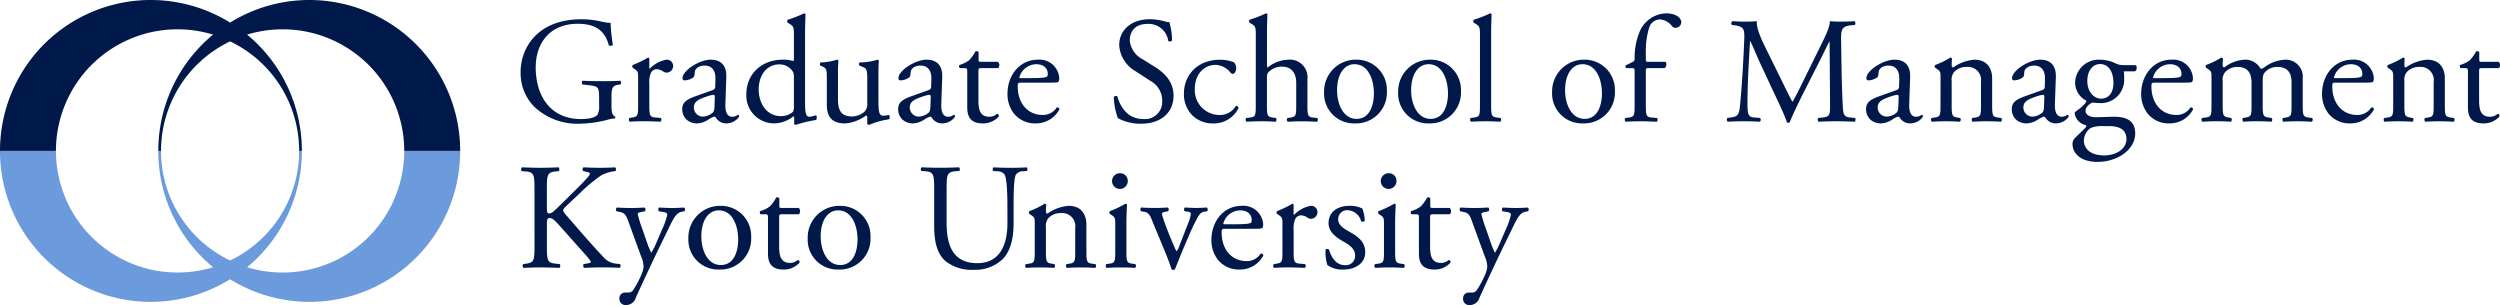<svg xmlns="http://www.w3.org/2000/svg" xmlns:xlink="http://www.w3.org/1999/xlink" width="416" height="50.758" viewBox="0 0 416 50.758"><defs><clipPath id="a"><rect width="416" height="50.758" fill="none"/></clipPath></defs><g transform="translate(0 0)"><g transform="translate(0 0)" clip-path="url(#a)"><path d="M51.459,0A24.984,24.984,0,0,0,38.286,3.759,25.079,25.079,0,0,0,0,25.115H9.306A20.241,20.241,0,0,1,35.455,5.759a25.065,25.065,0,0,0-9.111,19.357h.448a20.22,20.22,0,0,1,11.5-18.232A20.218,20.218,0,0,1,49.782,25.115h.448A25.063,25.063,0,0,0,41.117,5.76,20.237,20.237,0,0,1,67.265,25.115h9.309A25.117,25.117,0,0,0,51.459,0" transform="translate(0 0)" fill="#00194a"/><path d="M67.267,17.217A20.24,20.24,0,0,1,41.12,36.572,25.067,25.067,0,0,0,50.23,17.217h-.446A20.22,20.22,0,0,1,38.289,35.448a20.219,20.219,0,0,1-11.5-18.231h-.449a25.069,25.069,0,0,0,9.111,19.355A20.24,20.24,0,0,1,9.308,17.217H0A25.079,25.079,0,0,0,38.287,38.572,25.079,25.079,0,0,0,76.575,17.217Z" transform="translate(0 7.897)" fill="#6b9add"/><path d="M61.673,22.934c0-2.639-.051-3.04-1.508-3.167l-.629-.05c-.149-.1-.1-.553.051-.629,1.231.051,2.035.076,3.165.076.979,0,1.834-.025,2.913-.076.152.076.2.528.052.629l-.478.05c-1.456.152-1.508.528-1.508,3.167v2.888c0,.478.052.954.328.954a1.424,1.424,0,0,0,.7-.276c.353-.3,1.007-.954,1.282-1.206l2.713-2.687a28.42,28.42,0,0,0,1.96-2.086.744.744,0,0,0,.175-.4c0-.1-.1-.176-.427-.251l-.678-.152a.421.421,0,0,1,.051-.629c.88.051,1.883.076,2.764.076s1.731-.025,2.486-.076a.465.465,0,0,1,.051.629,6.183,6.183,0,0,0-2.337.7,25,25,0,0,0-3.517,2.914l-2.261,2.134c-.352.352-.578.578-.578.78,0,.175.15.375.477.777,2.388,2.738,4.322,5,6.28,7.06a3.133,3.133,0,0,0,2.012,1.03l.677.076a.438.438,0,0,1-.05.627c-.653-.05-1.632-.076-2.814-.076-1.03,0-1.908.026-3.065.076-.176-.05-.252-.477-.1-.627l.579-.1c.352-.05.6-.124.6-.249,0-.15-.175-.353-.352-.579-.476-.6-1.13-1.279-2.084-2.362L66.6,29.641c-1.432-1.607-1.835-2.111-2.436-2.111-.376,0-.429.327-.429,1.206v3.241c0,2.639.052,2.99,1.459,3.141l.678.076c.15.1.1.551-.051.627-1.231-.05-2.086-.076-3.065-.076-1.03,0-1.883.026-2.914.076a.481.481,0,0,1-.05-.627l.5-.076c1.332-.2,1.383-.5,1.383-3.141Z" transform="translate(27.267 8.755)" fill="#00194a"/><path d="M70.841,38.82a.935.935,0,0,1,1.006-1h.476a.912.912,0,0,0,.83-.452,16.062,16.062,0,0,0,1.457-2.789,3.8,3.8,0,0,0,.251-1.081,4.737,4.737,0,0,0-.427-1.733l-1.959-5.377c-.427-1.182-.6-1.782-1.482-1.959l-.627-.127c-.153-.125-.127-.551.073-.627.805.05,1.559.076,2.389.076.677,0,1.38-.026,2.184-.076.2.076.226.5.051.627l-.629.127c-.35.074-.553.15-.553.325a19.108,19.108,0,0,0,.729,2.363l.8,2.311a14.228,14.228,0,0,0,.728,1.784,12.132,12.132,0,0,0,.931-1.86l.853-1.985a11.719,11.719,0,0,0,.881-2.512c0-.176-.153-.352-.605-.426l-.777-.127c-.177-.125-.15-.551.05-.627.805.05,1.558.076,2.211.076.627,0,1.206-.026,1.909-.076a.42.42,0,0,1,.051.627l-.429.076c-.829.15-1.281.88-2.134,2.664l-1.408,2.888c-.829,1.685-2.89,6.055-4.119,8.793A1.672,1.672,0,0,1,71.946,39.9a1.01,1.01,0,0,1-1.106-1.081" transform="translate(32.23 10.858)" fill="#00194a"/><path d="M88.976,28.682a5.132,5.132,0,0,1-5.3,5.4,4.966,4.966,0,0,1-5.149-5.175,5.279,5.279,0,0,1,5.35-5.426,5.02,5.02,0,0,1,5.1,5.2m-5.4-4.446c-1.659,0-2.89,1.583-2.89,4.345,0,2.286,1.031,4.748,3.241,4.748s2.888-2.311,2.888-4.245c0-2.136-.855-4.849-3.24-4.849" transform="translate(36.018 10.77)" fill="#00194a"/><path d="M90.35,25.332c-.427,0-.452.076-.452.6v4.7c0,1.459.174,2.789,1.832,2.789a1.9,1.9,0,0,0,.678-.127c.226-.074.554-.35.629-.35.2,0,.3.276.251.426a3.472,3.472,0,0,1-2.637,1.157c-2.16,0-2.612-1.206-2.612-2.715V26.06c0-.678-.025-.728-.528-.728h-.7a.419.419,0,0,1-.076-.528,5.016,5.016,0,0,0,1.609-.779,6.238,6.238,0,0,0,1.055-1.482c.125-.05.427-.05.528.127V23.8c0,.451.025.477.451.477h2.789a.8.8,0,0,1,.026,1.055Z" transform="translate(39.754 10.327)" fill="#00194a"/><path d="M102.589,28.682a5.132,5.132,0,0,1-5.3,5.4,4.965,4.965,0,0,1-5.149-5.175,5.279,5.279,0,0,1,5.35-5.426,5.02,5.02,0,0,1,5.1,5.2m-5.4-4.446c-1.659,0-2.888,1.583-2.888,4.345,0,2.286,1.03,4.748,3.24,4.748s2.89-2.311,2.89-4.245c0-2.136-.855-4.849-3.241-4.849" transform="translate(42.262 10.77)" fill="#00194a"/><path d="M119.452,25.471c0-1.556-.05-4.446-.477-5.2a1.549,1.549,0,0,0-1.256-.528l-.627-.051a.454.454,0,0,1,.05-.6c.954.051,1.885.076,2.865.076,1.053,0,1.731-.025,2.636-.076a.434.434,0,0,1,.051.6l-.6.051a1.464,1.464,0,0,0-1.256.6c-.353.83-.353,3.718-.353,5.124v2.84c0,2.185-.352,4.5-1.758,6a6.62,6.62,0,0,1-4.8,1.834,7.128,7.128,0,0,1-4.7-1.381c-1.332-1.106-1.96-2.939-1.96-5.93v-5.93c0-2.612-.05-3.038-1.507-3.164l-.627-.051c-.152-.1-.1-.528.05-.6,1.256.051,2.111.076,3.114.076,1.031,0,1.858-.025,3.091-.076.15.076.2.5.05.6l-.6.051c-1.456.125-1.505.551-1.505,3.164v5.428c0,4.045,1.256,6.707,5.1,6.707,3.642,0,5.025-2.863,5.025-6.682Z" transform="translate(48.18 8.755)" fill="#00194a"/><path d="M118.542,26.634c0-.98,0-1.106-.678-1.558l-.226-.15a.342.342,0,0,1,.025-.454,13.725,13.725,0,0,0,2.512-1.231.292.292,0,0,1,.276.176c-.05.578-.05.954-.05,1.18a.262.262,0,0,0,.276.276,6.9,6.9,0,0,1,3.518-1.279c2.084,0,2.939,1.431,2.939,3.114v4.321c0,1.81.05,2.06.954,2.187l.554.076a.44.44,0,0,1-.053.627c-.751-.05-1.482-.076-2.36-.076-.9,0-1.658.026-2.337.076a.439.439,0,0,1-.05-.627l.477-.076c.929-.15.955-.376.955-2.187V27.286a2.177,2.177,0,0,0-2.362-2.486,2.737,2.737,0,0,0-2.135.878,2.11,2.11,0,0,0-.378,1.508v3.842c0,1.81.05,2.036.954,2.187l.452.076a.438.438,0,0,1-.05.627c-.678-.05-1.406-.076-2.287-.076-.9,0-1.656.026-2.36.076a.439.439,0,0,1-.05-.627l.528-.076c.928-.127.954-.376.954-2.187Z" transform="translate(53.642 10.66)" fill="#00194a"/><path d="M127.723,28.228c0-.98,0-1.106-.678-1.558l-.226-.15a.342.342,0,0,1,.025-.454,17.33,17.33,0,0,0,2.588-1.23c.125,0,.226.05.251.15-.051.88-.1,2.086-.1,3.116v4.52c0,1.81.05,2.061.954,2.187l.528.076a.439.439,0,0,1-.05.629c-.754-.051-1.482-.076-2.363-.076-.9,0-1.656.025-2.36.076a.439.439,0,0,1-.05-.629l.528-.076c.928-.125.954-.376.954-2.187Zm2.084-7.161a1.307,1.307,0,0,1-2.613.05,1.305,1.305,0,0,1,1.357-1.355,1.255,1.255,0,0,1,1.256,1.306" transform="translate(57.853 9.064)" fill="#00194a"/><path d="M132.2,26.234c-.378-.931-.6-1.734-1.508-1.858l-.5-.076c-.15-.2-.127-.553.076-.629.629.051,1.507.076,2.36.076.678,0,1.183-.025,2.036-.076a.441.441,0,0,1,.025.629l-.3.05c-.779.127-.8.252-.553,1.005.578,1.734,1.307,3.492,1.885,4.8a3.973,3.973,0,0,0,.4.8A3.082,3.082,0,0,0,136.6,30c.327-.855,1.18-3.041,1.432-3.693a5.735,5.735,0,0,0,.452-1.558c0-.226-.152-.327-.452-.376l-.578-.076a.459.459,0,0,1,.05-.629q1.168.077,1.885.076c.627,0,1.055-.025,1.758-.076a.465.465,0,0,1,.051.629l-.376.05c-.881.127-1.107.779-1.835,2.187-.351.678-1.909,4.321-2.312,5.35-.249.629-.5,1.206-.829,2.061a.291.291,0,0,1-.251.1.469.469,0,0,1-.327-.1c-.2-.7-.578-1.685-.954-2.613Z" transform="translate(59.67 10.857)" fill="#00194a"/><path d="M140.577,27.3c-.654,0-.678.05-.678.678,0,2.537,1.482,4.7,4.169,4.7a2.708,2.708,0,0,0,2.312-1.233.333.333,0,0,1,.452.3,4.391,4.391,0,0,1-3.944,2.337,4.5,4.5,0,0,1-3.642-1.659,5.331,5.331,0,0,1-1.055-3.266c0-3.091,2.035-5.677,5.049-5.677a3.291,3.291,0,0,1,3.566,2.989,1.568,1.568,0,0,1-.1.653c-.076.15-.426.176-1.482.176Zm1.558-.754c1.858,0,2.411-.1,2.611-.251.076-.051.152-.152.152-.477,0-.7-.479-1.583-1.934-1.583a2.95,2.95,0,0,0-2.789,2.185c0,.05,0,.125.178.125Z" transform="translate(63.385 10.77)" fill="#00194a"/><path d="M146.78,26.634c0-.98,0-1.106-.678-1.558l-.226-.15a.342.342,0,0,1,.025-.454,19.622,19.622,0,0,0,2.538-1.231c.124.026.2.076.2.176v1.456c0,.127.026.2.076.226a5.077,5.077,0,0,1,2.763-1.505,1.04,1.04,0,0,1,1.131,1,1.115,1.115,0,0,1-1.081,1.157.962.962,0,0,1-.551-.177,2.052,2.052,0,0,0-1.1-.4,1.115,1.115,0,0,0-.906.5,3.821,3.821,0,0,0-.327,1.934v3.416c0,1.81.05,2.111,1.007,2.187l.9.076a.44.44,0,0,1-.051.627c-1.181-.05-1.909-.076-2.79-.076-.9,0-1.656.026-2.311.076a.44.44,0,0,1-.05-.627l.478-.076c.928-.15.954-.376.954-2.187Z" transform="translate(66.617 10.66)" fill="#00194a"/><path d="M157.341,23.934a5.87,5.87,0,0,1,.4,2.035.438.438,0,0,1-.6.076,2.455,2.455,0,0,0-2.211-1.835,1.485,1.485,0,0,0-1.607,1.533c0,1.03,1.055,1.583,1.934,2.086,1.33.753,2.563,1.606,2.563,3.391,0,1.909-1.759,2.863-3.619,2.863a4.177,4.177,0,0,1-2.688-.754,7.511,7.511,0,0,1-.3-2.537.426.426,0,0,1,.578-.025c.427,1.381,1.231,2.588,2.664,2.588a1.547,1.547,0,0,0,1.682-1.609c0-1.155-1-1.784-1.934-2.312-1.456-.829-2.487-1.708-2.487-3.088,0-1.835,1.507-2.865,3.418-2.865a4.444,4.444,0,0,1,2.21.452" transform="translate(69.353 10.77)" fill="#00194a"/><path d="M158.378,28.228c0-.98,0-1.106-.678-1.558l-.226-.15a.342.342,0,0,1,.025-.454,17.328,17.328,0,0,0,2.588-1.23c.125,0,.226.05.251.15-.051.88-.1,2.086-.1,3.116v4.52c0,1.81.05,2.061.954,2.187l.528.076a.439.439,0,0,1-.05.629c-.754-.051-1.482-.076-2.363-.076-.9,0-1.656.025-2.36.076a.439.439,0,0,1-.05-.629l.528-.076c.928-.125.954-.376.954-2.187Zm2.084-7.161a1.307,1.307,0,0,1-2.613.05,1.305,1.305,0,0,1,1.357-1.355,1.255,1.255,0,0,1,1.256,1.306" transform="translate(71.914 9.064)" fill="#00194a"/><path d="M164.607,25.332c-.427,0-.452.076-.452.6v4.7c0,1.459.175,2.789,1.832,2.789a1.9,1.9,0,0,0,.678-.127c.228-.074.554-.35.629-.35.2,0,.3.276.252.426a3.478,3.478,0,0,1-2.639,1.157c-2.16,0-2.612-1.206-2.612-2.715V26.06c0-.678-.025-.728-.528-.728h-.7a.419.419,0,0,1-.076-.528,5,5,0,0,0,1.609-.779,6.235,6.235,0,0,0,1.055-1.482c.125-.05.427-.05.528.127V23.8c0,.451.025.477.452.477h2.788a.8.8,0,0,1,.026,1.055Z" transform="translate(73.814 10.327)" fill="#00194a"/><path d="M167.085,38.82a.935.935,0,0,1,1.007-1h.476a.912.912,0,0,0,.83-.452,16.063,16.063,0,0,0,1.457-2.789,3.8,3.8,0,0,0,.251-1.081,4.736,4.736,0,0,0-.427-1.733l-1.959-5.377c-.427-1.182-.6-1.782-1.482-1.959l-.627-.127c-.153-.125-.127-.551.073-.627.805.05,1.559.076,2.389.076.677,0,1.38-.026,2.184-.076.2.076.226.5.051.627l-.629.127c-.35.074-.553.15-.553.325a19.124,19.124,0,0,0,.729,2.363l.8,2.311a14.235,14.235,0,0,0,.728,1.784,12.122,12.122,0,0,0,.928-1.86l.856-1.985a11.719,11.719,0,0,0,.881-2.512c0-.176-.153-.352-.605-.426l-.779-.127c-.176-.125-.149-.551.051-.627.805.05,1.556.076,2.208.076.629,0,1.209-.026,1.912-.076a.419.419,0,0,1,.048.627l-.427.076c-.829.15-1.281.88-2.133,2.664l-1.408,2.888c-.829,1.685-2.89,6.055-4.119,8.793a1.672,1.672,0,0,1-1.609,1.182,1.01,1.01,0,0,1-1.106-1.081" transform="translate(76.375 10.858)" fill="#00194a"/><path d="M74.511,16.614c0,1.005.152,1.609.6,1.784a.206.206,0,0,1-.026.3,5.7,5.7,0,0,0-1.23.226,19.651,19.651,0,0,1-4.5.653A10.48,10.48,0,0,1,61.7,16.791a7.919,7.919,0,0,1-2.309-5.7,8.615,8.615,0,0,1,2.259-5.954c1.683-1.759,4.17-2.939,7.964-2.939a15.007,15.007,0,0,1,3.19.376,6.51,6.51,0,0,0,1.558.226,28.265,28.265,0,0,0,.376,3.644c-.074.2-.527.226-.678.074-.7-2.712-2.586-3.566-5.149-3.566-4.875,0-7.009,3.467-7.009,7.235,0,4.824,2.487,8.618,7.536,8.618,1.558,0,2.488-.328,2.764-.754a2.807,2.807,0,0,0,.251-1.432v-1c0-2.111-.074-2.262-1.632-2.439l-1.106-.124a.422.422,0,0,1,0-.629c.731.051,2.111.074,3.593.074.98,0,1.835-.023,2.665-.074a.439.439,0,0,1,.023.629l-.4.05c-1.055.124-1.081.829-1.081,2.111Z" transform="translate(27.24 1.006)" fill="#00194a"/><path d="M73.279,9.961c0-.98,0-1.106-.678-1.558l-.226-.15A.342.342,0,0,1,72.4,7.8a19.622,19.622,0,0,0,2.538-1.231c.124.026.2.076.2.177V8.2c0,.127.026.2.076.226a5.077,5.077,0,0,1,2.763-1.505,1.04,1.04,0,0,1,1.13,1,1.115,1.115,0,0,1-1.081,1.157.962.962,0,0,1-.551-.177,2.052,2.052,0,0,0-1.1-.4,1.116,1.116,0,0,0-.906.5,3.822,3.822,0,0,0-.327,1.934v3.416c0,1.81.05,2.111,1.007,2.187l.9.076a.44.44,0,0,1-.051.627c-1.182-.05-1.909-.076-2.79-.076-.9,0-1.656.026-2.311.076a.439.439,0,0,1-.05-.627l.478-.076c.928-.15.954-.376.954-2.187Z" transform="translate(32.904 3.012)" fill="#00194a"/><path d="M82.9,11.858c.376-.125.426-.352.426-.728l.026-1.157c.025-.928-.277-2.184-1.834-2.184-.7,0-1.559.352-1.609,1.13-.026.4-.05.7-.252.853a2.687,2.687,0,0,1-1.429.477.318.318,0,0,1-.353-.352c0-1.306,2.839-3.089,4.674-3.089,1.809,0,2.687,1.053,2.612,2.938l-.152,4.373c-.05,1.154.175,2.185,1.155,2.185a1.434,1.434,0,0,0,.629-.15c.125-.076.252-.177.327-.177.1,0,.175.15.175.327a2.634,2.634,0,0,1-2.111,1.106,2.005,2.005,0,0,1-1.632-.78c-.1-.15-.251-.35-.4-.35a3.848,3.848,0,0,0-.98.5,3.71,3.71,0,0,1-1.809.629,2.607,2.607,0,0,1-1.758-.578,2.351,2.351,0,0,1-.779-1.759c0-.98.477-1.558,2.084-2.136Zm-1.558,4.423a2.842,2.842,0,0,0,1.532-.629c.3-.3.3-.653.327-1.182l.05-1.482c0-.276-.1-.327-.249-.327a4.692,4.692,0,0,0-1.03.252c-1.483.5-2.211.878-2.211,1.858a1.513,1.513,0,0,0,1.583,1.508" transform="translate(35.696 3.123)" fill="#00194a"/><path d="M94.911,15.816c0,1.987.026,2.914.728,2.914a4.153,4.153,0,0,0,1.081-.249c.175.05.2.678-.025.8a18.874,18.874,0,0,0-3.316.8c-.15,0-.277-.074-.277-.2v-.427a2.838,2.838,0,0,0-.05-.779h-.1a5.222,5.222,0,0,1-3.164,1.157,4.616,4.616,0,0,1-4.647-4.825c0-3.517,2.662-5.776,6.078-5.776a5.142,5.142,0,0,1,1.683.226c.125,0,.152-.15.152-.353V5.316c0-1.482-.026-1.634-.78-2.086l-.249-.15a.378.378,0,0,1,0-.5,18.031,18.031,0,0,0,2.712-1.056.275.275,0,0,1,.252.152c-.026.753-.076,2.009-.076,3.114Zm-1.858-3.766a1.483,1.483,0,0,0-.276-.98,2.624,2.624,0,0,0-2.111-1.056c-2.286,0-3.469,1.985-3.469,4.17,0,2.287,1.282,4.448,3.744,4.448a3.069,3.069,0,0,0,1.934-.7A1.521,1.521,0,0,0,93.052,17Z" transform="translate(39.051 0.698)" fill="#00194a"/><path d="M96.541,13.367c0,1.733.426,2.888,2.337,2.888a3.281,3.281,0,0,0,2.035-.754,1.749,1.749,0,0,0,.5-1.456V9.924c0-1.632-.176-1.682-.929-1.984l-.327-.127a.34.34,0,0,1,.025-.551,10.133,10.133,0,0,0,2.939-.452c.125.023.2.076.226.175-.05.477-.074,1.257-.074,2.185v4.221c0,1.985.074,2.738.777,2.738a4.819,4.819,0,0,0,.98-.124c.15.124.176.626-.025.728a13.071,13.071,0,0,0-3.291.928.343.343,0,0,1-.3-.175V16.458c0-.226-.074-.353-.226-.353a6.569,6.569,0,0,1-3.467,1.307c-2.21,0-3.038-1.106-3.038-3.141v-4.2c0-1.584,0-1.81-.754-2.136l-.3-.127a.372.372,0,0,1,.05-.551,8.952,8.952,0,0,0,2.688-.452c.15.023.226.076.252.175a18.709,18.709,0,0,0-.076,2.185Z" transform="translate(42.899 3.123)" fill="#00194a"/><path d="M107.531,11.858c.376-.125.426-.352.426-.728l.026-1.157c.025-.928-.277-2.184-1.834-2.184-.7,0-1.559.352-1.609,1.13-.026.4-.05.7-.252.853a2.687,2.687,0,0,1-1.43.477.318.318,0,0,1-.353-.352c0-1.306,2.839-3.089,4.674-3.089,1.809,0,2.687,1.053,2.612,2.938l-.152,4.373c-.05,1.154.175,2.185,1.155,2.185a1.434,1.434,0,0,0,.629-.15c.125-.076.252-.177.327-.177.1,0,.175.15.175.327a2.634,2.634,0,0,1-2.111,1.106,2.005,2.005,0,0,1-1.632-.78c-.1-.15-.251-.35-.4-.35a3.848,3.848,0,0,0-.98.5,3.71,3.71,0,0,1-1.809.629,2.607,2.607,0,0,1-1.758-.578,2.351,2.351,0,0,1-.779-1.759c0-.98.477-1.558,2.084-2.136Zm-1.558,4.423a2.842,2.842,0,0,0,1.532-.629c.3-.3.3-.653.327-1.182l.05-1.482c0-.276-.1-.327-.249-.327a4.673,4.673,0,0,0-1.03.252c-1.483.5-2.211.878-2.211,1.858a1.513,1.513,0,0,0,1.583,1.508" transform="translate(46.994 3.123)" fill="#00194a"/><path d="M113.082,8.66c-.427,0-.452.076-.452.6v4.7c0,1.459.175,2.789,1.832,2.789a1.9,1.9,0,0,0,.678-.127c.226-.074.554-.35.629-.35.2,0,.3.276.252.426a3.478,3.478,0,0,1-2.639,1.157c-2.16,0-2.612-1.206-2.612-2.715V9.388c0-.678-.025-.728-.528-.728h-.7a.419.419,0,0,1-.076-.528,5.016,5.016,0,0,0,1.609-.779,6.237,6.237,0,0,0,1.055-1.482c.125-.05.427-.05.528.127v1.13c0,.451.025.477.452.477h2.787a.8.8,0,0,1,.026,1.055Z" transform="translate(50.181 2.68)" fill="#00194a"/><path d="M117.315,10.628c-.653,0-.678.05-.678.678,0,2.537,1.482,4.7,4.169,4.7a2.709,2.709,0,0,0,2.312-1.233.333.333,0,0,1,.452.3,4.391,4.391,0,0,1-3.944,2.337,4.5,4.5,0,0,1-3.642-1.659,5.331,5.331,0,0,1-1.055-3.266c0-3.091,2.035-5.677,5.048-5.677A3.291,3.291,0,0,1,123.544,9.8a1.568,1.568,0,0,1-.1.653c-.076.15-.426.177-1.482.177Zm1.556-.754c1.86,0,2.413-.1,2.612-.251.076-.051.152-.152.152-.477,0-.7-.478-1.583-1.934-1.583a2.95,2.95,0,0,0-2.789,2.185c0,.05,0,.125.176.125Z" transform="translate(52.715 3.123)" fill="#00194a"/><path d="M131.65,19.579a7.833,7.833,0,0,1-3.919-.931,11.557,11.557,0,0,1-.677-3.515c.126-.176.5-.228.6-.077.378,1.282,1.409,3.744,4.324,3.744a2.854,2.854,0,0,0,3.139-2.89,3.777,3.777,0,0,0-2.06-3.517l-2.388-1.558a5.358,5.358,0,0,1-2.713-4.321c0-2.386,1.858-4.321,5.126-4.321a9.768,9.768,0,0,1,2.337.325,3.3,3.3,0,0,0,.88.152,10.979,10.979,0,0,1,.452,3.065c-.1.15-.5.226-.629.076a3.293,3.293,0,0,0-3.416-2.84c-2.462,0-2.99,1.634-2.99,2.789a3.955,3.955,0,0,0,2.136,3.091l2.009,1.256c1.584.98,3.141,2.436,3.141,4.822,0,2.764-2.084,4.649-5.35,4.649" transform="translate(58.277 1.006)" fill="#00194a"/><path d="M143.372,7.236a1.425,1.425,0,0,1,.378,1.006c0,.452-.252.928-.554.928A.443.443,0,0,1,142.844,9a3.418,3.418,0,0,0-2.51-1.333c-1.761,0-3.469,1.383-3.469,4.045a4.13,4.13,0,0,0,4.045,4.3A3.063,3.063,0,0,0,143.7,14.5a.4.4,0,0,1,.452.352,4.574,4.574,0,0,1-4.194,2.563,4.864,4.864,0,0,1-3.441-1.282,5,5,0,0,1-1.459-3.717c0-2.715,1.911-5.6,6.08-5.6a6.286,6.286,0,0,1,2.236.426" transform="translate(61.947 3.123)" fill="#00194a"/><path d="M143.787,5.316c0-1.482-.025-1.634-.777-2.086l-.252-.15a.378.378,0,0,1,0-.5,18.112,18.112,0,0,0,2.715-1.056.273.273,0,0,1,.249.152c-.025.751-.074,2.009-.074,3.114v5.275c0,.226.025.429.1.478a5.7,5.7,0,0,1,3.39-1.306,2.931,2.931,0,0,1,3.241,3.24v4.2c0,1.81.051,2.086.955,2.187l.678.076a.438.438,0,0,1-.05.627c-.906-.05-1.634-.076-2.512-.076-.9,0-1.659.026-2.337.076a.439.439,0,0,1-.051-.627l.5-.076c.928-.15.954-.376.954-2.187V13.078c0-1.606-.779-2.687-2.386-2.687a3,3,0,0,0-1.961.678c-.452.376-.527.5-.527,1.38V16.67c0,1.81.05,2.06.954,2.187l.528.076c.175.1.125.551-.051.627-.753-.05-1.482-.076-2.36-.076-.9,0-1.659.026-2.462.076a.439.439,0,0,1-.051-.627l.629-.076c.929-.1.954-.376.954-2.187Z" transform="translate(65.176 0.698)" fill="#00194a"/><path d="M161.495,12.009a5.133,5.133,0,0,1-5.3,5.4,4.965,4.965,0,0,1-5.149-5.175,5.279,5.279,0,0,1,5.35-5.426,5.02,5.02,0,0,1,5.1,5.2m-5.4-4.446c-1.658,0-2.888,1.583-2.888,4.345,0,2.286,1.03,4.748,3.24,4.748s2.888-2.311,2.888-4.245c0-2.135-.853-4.849-3.24-4.849" transform="translate(69.281 3.123)" fill="#00194a"/><path d="M169.946,12.009a5.132,5.132,0,0,1-5.3,5.4,4.965,4.965,0,0,1-5.149-5.175,5.279,5.279,0,0,1,5.35-5.426,5.02,5.02,0,0,1,5.1,5.2m-5.4-4.446c-1.658,0-2.888,1.583-2.888,4.345,0,2.286,1.03,4.748,3.24,4.748s2.89-2.311,2.89-4.245c0-2.135-.855-4.849-3.241-4.849" transform="translate(73.157 3.123)" fill="#00194a"/><path d="M171.206,16.67c0,1.81.05,2.06.954,2.187l.6.076a.439.439,0,0,1-.05.627c-.829-.05-1.558-.076-2.437-.076-.9,0-1.657.026-2.411.076a.439.439,0,0,1-.051-.627l.579-.076c.929-.127.954-.376.954-2.187V5.316c0-1.482-.025-1.634-.779-2.086l-.252-.15a.381.381,0,0,1,0-.5,18.052,18.052,0,0,0,2.715-1.056.275.275,0,0,1,.251.152c-.025.753-.074,2.009-.074,3.114Z" transform="translate(76.922 0.698)" fill="#00194a"/><path d="M187.508,12.009a5.132,5.132,0,0,1-5.3,5.4,4.965,4.965,0,0,1-5.149-5.175,5.279,5.279,0,0,1,5.35-5.426,5.02,5.02,0,0,1,5.1,5.2m-5.4-4.446c-1.658,0-2.888,1.583-2.888,4.345,0,2.286,1.03,4.748,3.24,4.748s2.89-2.311,2.89-4.245c0-2.135-.855-4.849-3.241-4.849" transform="translate(81.212 3.123)" fill="#00194a"/><path d="M189.277,10.642c-.427,0-.427.05-.427.728v5.3c0,1.81.051,2.111.955,2.187l.9.076a.442.442,0,0,1-.05.629c-1.13-.051-1.861-.076-2.739-.076-.9,0-1.658.025-2.413.076a.441.441,0,0,1-.05-.629l.578-.076c.931-.125.955-.376.955-2.187v-5.3c0-.678,0-.728-.5-.728h-.88a.35.35,0,0,1-.074-.477l1.081-.528a.57.57,0,0,0,.376-.5,11.285,11.285,0,0,1,.777-4.423,4.943,4.943,0,0,1,4.523-3.19c1.332,0,2.462.6,2.462,1.508a.963.963,0,0,1-.955.9.718.718,0,0,1-.6-.3,2.8,2.8,0,0,0-2.01-1.1,1.934,1.934,0,0,0-1.783,1.38,13.339,13.339,0,0,0-.553,4.246v.728c0,.678,0,.7.427.7h2.865a.776.776,0,0,1-.176,1.055Z" transform="translate(85.015 0.698)" fill="#00194a"/><path d="M206.153,12.367c.578,1.18,1.132,2.337,1.734,3.441h.05c.678-1.18,1.307-2.487,1.934-3.769l2.363-4.8c1.13-2.287,1.858-3.669,1.908-4.825.855.076,1.383.076,1.885.076.629,0,1.459-.026,2.236-.076a.533.533,0,0,1,.026.629l-.528.05c-1.583.152-1.784.629-1.759,2.388.051,2.664.074,7.309.277,10.928.074,1.256.05,1.934,1.23,2.035l.8.076a.462.462,0,0,1-.05.627c-1.03-.05-2.06-.076-2.964-.076-.881,0-2.01.026-3.041.076a.466.466,0,0,1-.05-.627l.728-.076c1.233-.127,1.233-.528,1.233-2.136l-.076-10.478h-.051c-.175.277-1.129,2.287-1.632,3.267l-2.236,4.4c-1.13,2.21-2.26,4.573-2.712,5.727a.3.3,0,0,1-.252.1.307.307,0,0,1-.226-.1c-.427-1.33-1.632-3.793-2.21-5.022l-2.262-4.85c-.527-1.155-1.055-2.462-1.607-3.618h-.05c-.1,1.558-.175,3.014-.252,4.472-.076,1.532-.175,3.769-.175,5.9,0,1.858.15,2.261,1.13,2.337l.954.076c.175.15.152.551-.025.627-.853-.05-1.834-.076-2.788-.076-.805,0-1.71.026-2.563.076a.491.491,0,0,1-.05-.627l.551-.076c1.055-.15,1.406-.3,1.558-2.061.15-1.659.277-3.038.426-5.527.127-2.084.226-4.22.277-5.6.05-1.584-.15-1.96-1.683-2.162l-.4-.05a.471.471,0,0,1,.1-.629c.754.05,1.357.076,1.985.076.578,0,1.256,0,2.086-.076-.1.98.527,2.538,1.306,4.147Z" transform="translate(90.356 1.108)" fill="#00194a"/><path d="M217.946,11.858c.376-.125.426-.352.426-.728l.026-1.157c.025-.928-.277-2.184-1.833-2.184-.7,0-1.559.352-1.609,1.13-.026.4-.05.7-.252.853a2.687,2.687,0,0,1-1.43.477.318.318,0,0,1-.353-.352c0-1.306,2.839-3.089,4.674-3.089,1.809,0,2.687,1.053,2.613,2.938l-.152,4.373c-.05,1.154.175,2.185,1.155,2.185a1.433,1.433,0,0,0,.629-.15c.126-.076.252-.177.327-.177.1,0,.175.15.175.327a2.634,2.634,0,0,1-2.111,1.106,2.006,2.006,0,0,1-1.632-.78c-.1-.15-.251-.35-.4-.35a3.847,3.847,0,0,0-.98.5,3.71,3.71,0,0,1-1.809.629,2.607,2.607,0,0,1-1.758-.578,2.351,2.351,0,0,1-.779-1.759c0-.98.477-1.558,2.084-2.136Zm-1.558,4.423a2.843,2.843,0,0,0,1.532-.629c.3-.3.3-.653.327-1.182l.05-1.482c0-.276-.1-.327-.249-.327a4.692,4.692,0,0,0-1.03.252c-1.483.5-2.211.878-2.211,1.858a1.513,1.513,0,0,0,1.583,1.508" transform="translate(97.639 3.123)" fill="#00194a"/><path d="M221.869,9.961c0-.98,0-1.106-.678-1.558l-.226-.15a.342.342,0,0,1,.025-.454A13.725,13.725,0,0,0,223.5,6.568a.292.292,0,0,1,.276.177c-.05.578-.05.954-.05,1.18A.262.262,0,0,0,224,8.2a6.9,6.9,0,0,1,3.518-1.279c2.084,0,2.939,1.431,2.939,3.114v4.321c0,1.81.05,2.06.954,2.187l.554.076a.44.44,0,0,1-.053.627c-.751-.05-1.482-.076-2.36-.076-.9,0-1.659.026-2.337.076a.439.439,0,0,1-.05-.627l.477-.076c.929-.15.955-.376.955-2.187V10.613a2.178,2.178,0,0,0-2.362-2.487,2.737,2.737,0,0,0-2.135.88,2.11,2.11,0,0,0-.378,1.508v3.842c0,1.81.05,2.036.954,2.187l.452.076a.438.438,0,0,1-.05.627c-.678-.05-1.406-.076-2.287-.076-.9,0-1.656.026-2.36.076a.439.439,0,0,1-.05-.627l.528-.076c.928-.127.954-.376.954-2.187Z" transform="translate(101.036 3.012)" fill="#00194a"/><path d="M234.567,11.858c.376-.125.426-.352.426-.728l.026-1.157c.025-.928-.277-2.184-1.834-2.184-.7,0-1.559.352-1.609,1.13-.025.4-.05.7-.252.853a2.683,2.683,0,0,1-1.429.477.319.319,0,0,1-.353-.352c0-1.306,2.839-3.089,4.674-3.089,1.809,0,2.687,1.053,2.612,2.938l-.152,4.373c-.05,1.154.175,2.185,1.157,2.185a1.445,1.445,0,0,0,.629-.15c.125-.076.251-.177.327-.177.1,0,.174.15.174.327a2.634,2.634,0,0,1-2.111,1.106,2,2,0,0,1-1.631-.78c-.1-.15-.252-.35-.4-.35a3.849,3.849,0,0,0-.98.5,3.71,3.71,0,0,1-1.809.629,2.607,2.607,0,0,1-1.758-.578,2.356,2.356,0,0,1-.779-1.759c0-.98.477-1.558,2.084-2.136Zm-1.556,4.423a2.842,2.842,0,0,0,1.53-.629c.3-.3.3-.653.327-1.182l.051-1.482c0-.276-.1-.327-.251-.327a4.685,4.685,0,0,0-1.028.252c-1.485.5-2.213.878-2.213,1.858a1.514,1.514,0,0,0,1.584,1.508" transform="translate(105.263 3.123)" fill="#00194a"/><path d="M246.926,7.714c.276.125.226.98-.15,1.03h-1.809a11.033,11.033,0,0,1,.05,1.281,3.862,3.862,0,0,1-4.22,3.994c-.452,0-.805-.05-1.107-.074-.3.177-1.1.653-1.1,1.381,0,.578.579,1.056,1.759,1.056.853,0,1.885-.076,2.989-.076,1.408,0,3.518.251,3.518,2.764,0,2.738-2.99,4.747-6.258,4.747-3.088,0-4.169-1.659-4.169-2.913a1.417,1.417,0,0,1,.276-.929c.427-.452,1.131-1.107,1.71-1.685.226-.226.426-.452.2-.6a2.336,2.336,0,0,1-1.835-1.984c0-.127.1-.226.378-.429a7.7,7.7,0,0,0,1.33-1.154.976.976,0,0,0,.252-.478,3.413,3.413,0,0,1-1.885-3.04,3.928,3.928,0,0,1,4.1-3.793,6.243,6.243,0,0,1,2.411.5,3.014,3.014,0,0,0,1.533.4Zm-5.25,10.149a5.562,5.562,0,0,0-2.162.276,2.575,2.575,0,0,0-1.2,2.111c0,1.357,1.081,2.486,3.367,2.486,2.235,0,3.717-1.256,3.717-2.685,0-1.535-1.055-2.187-2.865-2.187Zm1.556-7.185c0-1.708-.7-3.141-2.236-3.141-1.2,0-2.111,1.106-2.111,2.814,0,1.783,1.081,2.939,2.287,2.939,1.355,0,2.06-1.081,2.06-2.612" transform="translate(108.443 3.123)" fill="#00194a"/><path d="M246.642,10.628c-.654,0-.678.05-.678.678,0,2.537,1.482,4.7,4.169,4.7a2.708,2.708,0,0,0,2.312-1.233.333.333,0,0,1,.452.3,4.391,4.391,0,0,1-3.944,2.337,4.5,4.5,0,0,1-3.642-1.659,5.331,5.331,0,0,1-1.055-3.266c0-3.091,2.035-5.677,5.048-5.677A3.292,3.292,0,0,1,252.871,9.8a1.561,1.561,0,0,1-.1.653c-.076.15-.426.177-1.482.177Zm1.556-.754c1.86,0,2.413-.1,2.612-.251.076-.051.152-.152.152-.477,0-.7-.478-1.583-1.934-1.583a2.95,2.95,0,0,0-2.789,2.185c0,.05,0,.125.176.125Z" transform="translate(112.034 3.123)" fill="#00194a"/><path d="M266.122,10.713c0-1.708-.754-2.586-2.337-2.586A2.708,2.708,0,0,0,261.7,9c-.3.378-.378.629-.378,1.508v3.842c0,1.81.05,2.061.957,2.187l.525.076a.439.439,0,0,1-.05.629c-.754-.051-1.482-.076-2.36-.076-.906,0-1.584.025-2.287.076a.441.441,0,0,1-.05-.629l.452-.076c.928-.15.954-.376.954-2.187V10.713c0-1.682-.754-2.586-2.312-2.586a2.692,2.692,0,0,0-2.109.9,1.956,1.956,0,0,0-.378,1.431v3.893c0,1.81.051,2.036.955,2.187l.451.076a.439.439,0,0,1-.05.629c-.678-.051-1.406-.076-2.286-.076-.9,0-1.657.025-2.437.076a.44.44,0,0,1-.05-.629l.6-.076c.929-.125.954-.376.954-2.187V9.96c0-.98,0-1.106-.678-1.558l-.226-.15a.345.345,0,0,1,.025-.454,13.719,13.719,0,0,0,2.512-1.23.294.294,0,0,1,.277.175c-.051.579-.051.954-.051,1.18a.263.263,0,0,0,.277.277,6.04,6.04,0,0,1,3.342-1.281A2.867,2.867,0,0,1,260.947,8.4a.79.79,0,0,0,.629-.2,6.293,6.293,0,0,1,3.416-1.281,2.839,2.839,0,0,1,2.989,3.114v4.321c0,1.81.052,2.061.955,2.187l.6.076a.439.439,0,0,1-.05.629c-.828-.051-1.558-.076-2.436-.076-.9,0-1.583.025-2.287.076a.44.44,0,0,1-.049-.629l.452-.076c.931-.15.954-.376.954-2.187Z" transform="translate(115.192 3.013)" fill="#00194a"/><path d="M267.273,10.628c-.654,0-.678.05-.678.678,0,2.537,1.482,4.7,4.169,4.7a2.709,2.709,0,0,0,2.312-1.233.333.333,0,0,1,.452.3,4.391,4.391,0,0,1-3.944,2.337,4.5,4.5,0,0,1-3.642-1.659,5.331,5.331,0,0,1-1.055-3.266c0-3.091,2.035-5.677,5.048-5.677A3.291,3.291,0,0,1,273.5,9.8a1.567,1.567,0,0,1-.1.653c-.076.15-.426.177-1.482.177Zm1.556-.754c1.86,0,2.413-.1,2.613-.251.076-.051.152-.152.152-.477,0-.7-.478-1.583-1.934-1.583a2.949,2.949,0,0,0-2.789,2.185c0,.05,0,.125.177.125Z" transform="translate(121.497 3.123)" fill="#00194a"/><path d="M273.507,9.961c0-.98,0-1.106-.678-1.558l-.226-.15a.342.342,0,0,1,.025-.454,13.721,13.721,0,0,0,2.512-1.231.293.293,0,0,1,.276.177c-.05.578-.05.954-.05,1.18a.262.262,0,0,0,.276.276,6.9,6.9,0,0,1,3.519-1.279c2.084,0,2.939,1.431,2.939,3.114v4.321c0,1.81.05,2.06.954,2.187l.554.076a.44.44,0,0,1-.053.627c-.751-.05-1.482-.076-2.36-.076-.9,0-1.659.026-2.337.076a.439.439,0,0,1-.05-.627l.477-.076c.929-.15.956-.376.956-2.187V10.613a2.179,2.179,0,0,0-2.363-2.487,2.737,2.737,0,0,0-2.134.88,2.112,2.112,0,0,0-.378,1.508v3.842c0,1.81.05,2.036.954,2.187l.452.076a.439.439,0,0,1-.049.627c-.679-.05-1.406-.076-2.287-.076-.9,0-1.656.026-2.36.076a.438.438,0,0,1-.049-.627l.528-.076c.928-.127.954-.376.954-2.187Z" transform="translate(124.721 3.012)" fill="#00194a"/><path d="M284.274,8.66c-.427,0-.452.076-.452.6v4.7c0,1.459.175,2.789,1.832,2.789a1.9,1.9,0,0,0,.678-.127c.228-.074.554-.35.629-.35.2,0,.3.276.252.426a3.478,3.478,0,0,1-2.639,1.157c-2.16,0-2.612-1.206-2.612-2.715V9.388c0-.678-.025-.728-.528-.728h-.7a.419.419,0,0,1-.076-.528,5,5,0,0,0,1.609-.779,6.237,6.237,0,0,0,1.055-1.482c.125-.05.427-.05.528.127v1.13c0,.451.025.477.452.477h2.788a.8.8,0,0,1,.026,1.055Z" transform="translate(128.702 2.68)" fill="#00194a"/></g></g></svg>